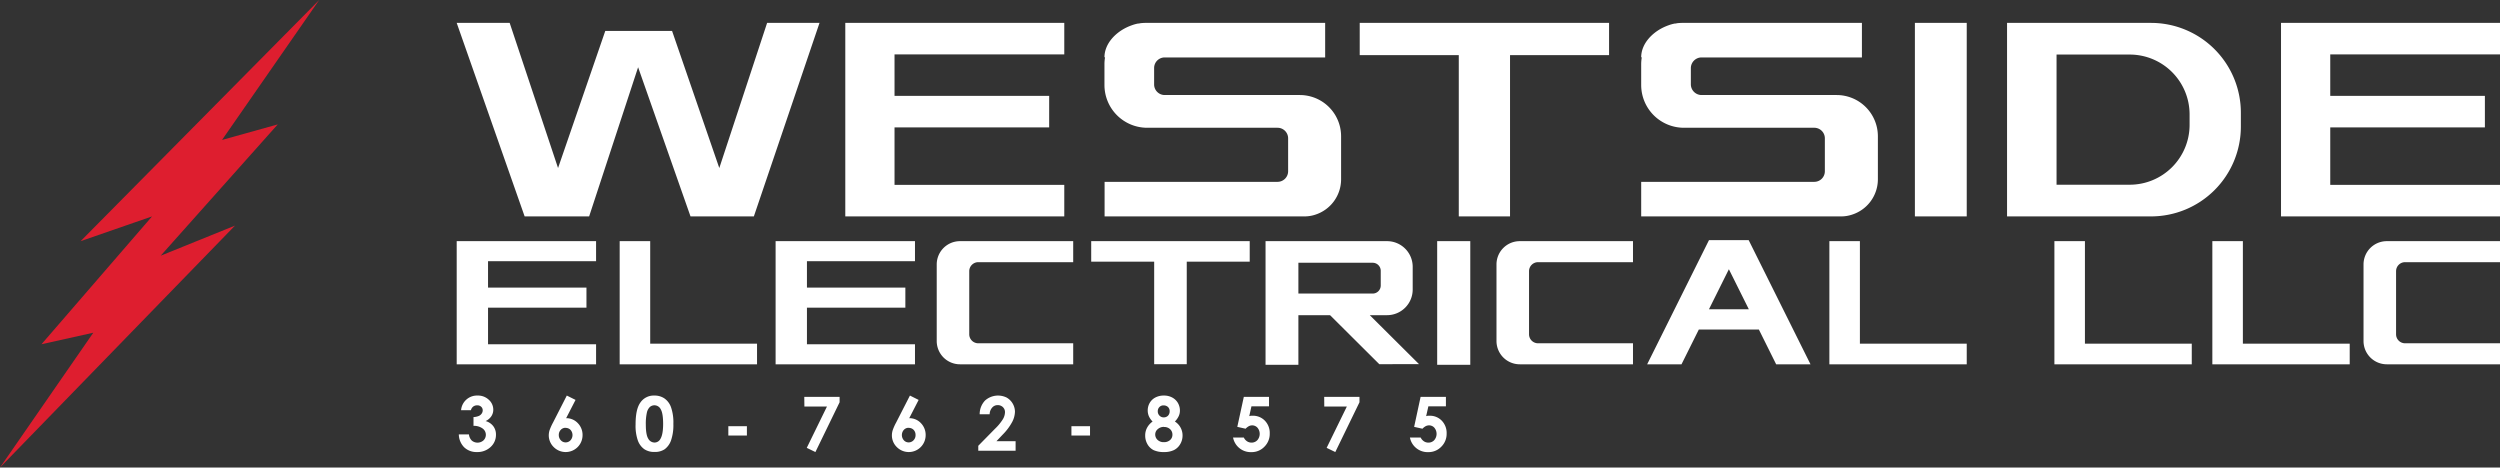 <svg xmlns="http://www.w3.org/2000/svg" viewBox="0 0 930.21 173.95"><rect x="0" y="0" width="930.21" height="173.95" fill="#333333" stroke="none"/><defs><style>.cls-1{fill:#fff}</style></defs><g id="Layer_2" data-name="Layer 2"><g id="Layer_2-2" data-name="Layer 2"><path class="cls-1" d="M169.93 8.52h19.71l18 54 17.57-51h24.86l17.57 51 17.79-54h19.5l-24.43 72h-23.57l-19.5-55.5-18.22 55.5h-24l-25.28-72zM396 20.25V8.52H314.52v72H396V68.79h-63.16V47.41h57.54V35.68h-57.54V20.25H396zM221.79 97.2v-7.47H169.93v45.83h51.86v-7.47h-40.2v-13.61h36.62v-7.46h-36.62V97.2h40.2zM340.45 97.2v-7.47H288.59v45.83h51.86v-7.47h-40.2v-13.61h36.62v-7.46h-36.62V97.2h40.2zM930.21 20.25V8.52h-81.48v72H930.21V68.79h-63.16V47.41h57.54V35.68h-57.54V20.25h63.16zM483.67 35.36h-50.3a3.94 3.94 0 01-3.94-3.94v-6.11a3.94 3.94 0 013.94-3.94h59.7V8.52h-66.86a12.94 12.94 0 00-1.39.07c-.36 0-.71.1-1.06.16h-.27a14.44 14.44 0 00-2.46.69l-.36.13-.6.24c-5 2.1-9.12 6.47-9.12 11.53h.22a14.8 14.8 0 00-.22 2.5v7.79a15.91 15.91 0 0015.91 15.91h48.49a3.94 3.94 0 013.94 3.94v12.24a3.94 3.94 0 01-3.94 3.94H411v12.86h74.41a12.72 12.72 0 003.92-.62A13.82 13.82 0 00499 66.7v-16a15.35 15.35 0 00-15.33-15.34zM683.38 35.36h-50.3a4 4 0 01-3.94-3.94v-6.11a4 4 0 013.94-3.94h59.71V8.52h-66.86a13.26 13.26 0 00-1.4.07c-.36 0-.71.1-1.06.16h-.26a14.81 14.81 0 00-2.47.69l-.36.13-.59.24c-5 2.1-9.13 6.47-9.13 11.53h.22a15.91 15.91 0 00-.22 2.5v7.79a15.91 15.91 0 0015.91 15.91h48.49a3.93 3.93 0 013.94 3.97v12.21a3.93 3.93 0 01-3.94 3.94h-64.4v12.86h74.41a12.78 12.78 0 003.93-.62 13.82 13.82 0 009.73-13.2v-16a15.35 15.35 0 00-15.35-15.34zM598.71 8.52h-92.78v12h36.86v60h19.07v-60h36.85v-12zM465 89.73h-58.98v7.63h23.43v38.14h12.12V97.36H465v-7.63zM712.5 8.52h19.29v72H712.5zM746.79 8.52v72h53.57a33.43 33.43 0 0033.43-33.43V42a33.43 33.43 0 00-33.43-33.48zm18.42 60.21V20.3h27.22a22.28 22.28 0 0122.28 22.29v3.86a22.28 22.28 0 01-22.28 22.28zM534.75 89.73h12.32v46h-12.32zM241.93 127.88V89.73h-11.36v45.83h51.11v-7.68h-39.75zM692.04 127.88V89.73h-11.36v45.83h51.11v-7.68h-39.75zM775.77 127.88V89.73h-11.36v45.83h51.11v-7.68h-39.75zM834.54 127.88V89.73h-11.36v45.83h51.11v-7.68h-39.75zM399.32 97.55v-7.82H357.2a8.66 8.66 0 00-8.66 8.66v28.5a8.65 8.65 0 008.66 8.66h42.12v-7.82H364a3.36 3.36 0 01-3.36-3.35v-23.47a3.37 3.37 0 013.36-3.36zM607.61 97.55v-7.82h-42.13a8.66 8.66 0 00-8.66 8.66v28.5a8.66 8.66 0 008.66 8.66h42.13v-7.82h-35.32a3.35 3.35 0 01-3.36-3.35v-23.47a3.36 3.36 0 013.36-3.36zM930.21 97.55v-7.82h-42.12a8.66 8.66 0 00-8.66 8.66v28.5a8.66 8.66 0 008.66 8.66h42.12v-7.82h-35.32a3.35 3.35 0 01-3.35-3.35v-23.47a3.36 3.36 0 013.35-3.36zM528 135.5l-18.33-18.23h6.44a9.54 9.54 0 009.53-9.54v-8.46a9.54 9.54 0 00-9.53-9.54h-45.22v46h12.22v-18.46h11.78l18.32 18.23zm-44.89-37.73h27.64a3 3 0 013 3v5.46a3 3 0 01-3 3h-27.64zM660.88 135.55h12.78l-23-46.19h-14.78l-23 46.19h12.78l6.44-12.93h22.35zm-25-20.48l7.41-14.89 7.42 14.89zM175.22 152.62h-3.66a5.94 5.94 0 016.18-5.44 5.81 5.81 0 014.13 1.56 4.93 4.93 0 011.67 3.72 4.34 4.34 0 01-.73 2.43 5.14 5.14 0 01-2.12 1.78 5.41 5.41 0 012.85 1.9 5.12 5.12 0 011 3.19 6.05 6.05 0 01-2 4.57 7.11 7.11 0 01-5.07 1.87 6.61 6.61 0 01-4.75-1.76 7 7 0 01-2-4.8h3.77a3.75 3.75 0 001.08 2.31 3.33 3.33 0 004.33-.1 2.88 2.88 0 00-.31-4.4 5.49 5.49 0 00-3.41-1v-3.26a6.09 6.09 0 002-.43 2.54 2.54 0 001.05-.88 2.09 2.09 0 00.38-1.18 1.76 1.76 0 00-.58-1.36 2.08 2.08 0 00-1.49-.53 2.44 2.44 0 00-1.49.49 2.54 2.54 0 00-.83 1.32zM210.9 147.18l3.25 1.62-3.5 6.8a5.84 5.84 0 014.32 1.82 6.24 6.24 0 011.79 4.54 6.28 6.28 0 01-10.76 4.36 6.1 6.1 0 01-1.81-4.32 6.78 6.78 0 01.28-1.87 19.51 19.51 0 011.29-2.88zm-.47 12a2.34 2.34 0 00-1.78.76 2.7 2.7 0 00-.73 1.93 2.74 2.74 0 00.76 1.95 2.38 2.38 0 001.76.79 2.47 2.47 0 001.83-.78 2.9 2.9 0 000-3.89 2.5 2.5 0 00-1.84-.73zM243.46 147.18a6.5 6.5 0 013.77 1.07 6.76 6.76 0 012.45 3.29 17.33 17.33 0 01.87 6.16 17.54 17.54 0 01-.88 6.2 7 7 0 01-2.36 3.26 6.4 6.4 0 01-3.74 1 6.57 6.57 0 01-3.8-1 6.77 6.77 0 01-2.41-3.18 16.7 16.7 0 01-.87-6.08c0-3.68.56-6.34 1.7-8a6 6 0 015.27-2.72zm.08 3.62a2.62 2.62 0 00-1.71.61 4.11 4.11 0 00-1.14 2.13 19 19 0 00-.39 4.43q0 3.79.9 5.24a2.67 2.67 0 002.34 1.45 2.45 2.45 0 002.2-1.37q1-1.66 1-5.55c0-2.64-.3-4.45-.89-5.45a2.63 2.63 0 00-2.31-1.49zM271 158.59h6.91v3.46H271zM299.26 147.68h13.14v2l-9 18.52-3.22-1.56 7.52-15.38h-8.4zM338.57 147.18l3.24 1.62-3.5 6.8a5.86 5.86 0 014.33 1.82 6.28 6.28 0 011.78 4.54 6.28 6.28 0 01-10.76 4.36 6.09 6.09 0 01-1.8-4.32 6.43 6.43 0 01.28-1.87 18.18 18.18 0 011.28-2.88zm-.48 12a2.34 2.34 0 00-1.78.76 2.93 2.93 0 000 3.88 2.38 2.38 0 001.76.79 2.47 2.47 0 001.83-.78 2.68 2.68 0 00.76-2A2.7 2.7 0 00340 160a2.5 2.5 0 00-1.91-.79zM368.23 154.13h-3.71a7.33 7.33 0 012-5.1 7.24 7.24 0 018.06-1.09 6.16 6.16 0 013.07 5.17 8.69 8.69 0 01-1 3.84 20.48 20.48 0 01-3.65 4.85l-2.24 2.37h7.13v3.53H364v-1.83l6.2-6.31a18.24 18.24 0 003-3.65 5.36 5.36 0 00.74-2.5 2.56 2.56 0 00-.76-1.91 2.71 2.71 0 00-2-.76 2.64 2.64 0 00-2 .91 3.85 3.85 0 00-.95 2.48zM398.66 158.59h6.92v3.46h-6.92zM437.16 156.84a6.13 6.13 0 012.85 5.21 6.18 6.18 0 01-.87 3.2 5.54 5.54 0 01-2.32 2.21 8.22 8.22 0 01-3.71.74 8.84 8.84 0 01-3.86-.71 5.47 5.47 0 01-2.28-2.17 6.34 6.34 0 01-.86-3.27 6 6 0 01.69-2.88 6.93 6.93 0 012.06-2.33 6.61 6.61 0 01-1.36-1.93 5.37 5.37 0 01-.45-2.17 5.52 5.52 0 01.75-2.85 5.18 5.18 0 012.12-2 6.64 6.64 0 013.14-.71 6.41 6.41 0 013.09.72 5.37 5.37 0 012.11 2 5.65 5.65 0 01.77 2.85 4.85 4.85 0 01-.41 2 7.39 7.39 0 01-1.46 2.09zm-4.07 2a3.34 3.34 0 00-2.31.84 2.56 2.56 0 00-.94 2 2.71 2.71 0 00.88 2 3.25 3.25 0 002.33.84 3.33 3.33 0 002.32-.79 2.58 2.58 0 00.87-2 2.7 2.7 0 00-.9-2.07 3.17 3.17 0 00-2.25-.78zm-.15-8a2 2 0 00-1.54.62 2.14 2.14 0 00-.61 1.58 2.19 2.19 0 00.64 1.61 2.1 2.1 0 001.58.65 2.16 2.16 0 001.59-.63 2.3 2.3 0 00.61-1.66 2.09 2.09 0 00-.62-1.57 2.29 2.29 0 00-1.65-.59zM462.8 147.68h9.38v3.52h-6.54l-.81 3.64a5.65 5.65 0 01.66-.15 4.64 4.64 0 01.63 0 6.1 6.1 0 014.53 1.85 6.57 6.57 0 011.8 4.76 6.71 6.71 0 01-2 4.93 6.55 6.55 0 01-4.85 2 6.69 6.69 0 01-6.8-5.44h4a3.42 3.42 0 001.22 1.42 3 3 0 001.66.48 2.89 2.89 0 002.16-.91 3.57 3.57 0 00.06-4.62 2.64 2.64 0 00-2-.89 2.61 2.61 0 00-1.23.31 4.5 4.5 0 00-1.19.94l-3.1-.69zM492.71 147.68h13.13v2l-9 18.52-3.22-1.56 7.52-15.38h-8.4zM528.58 147.68H538v3.52h-6.53l-.82 3.64a5.8 5.8 0 01.67-.15 4.49 4.49 0 01.62 0 6.07 6.07 0 014.53 1.85 6.57 6.57 0 011.8 4.76 6.7 6.7 0 01-2 4.93 6.58 6.58 0 01-4.85 2 6.69 6.69 0 01-6.81-5.44h4a3.5 3.5 0 001.22 1.42 3 3 0 001.67.48 2.88 2.88 0 002.15-.91 3.57 3.57 0 00.06-4.62 2.62 2.62 0 00-2-.89 2.68 2.68 0 00-1.24.31 4.5 4.5 0 00-1.19.94l-3.1-.69z"/><path fill="#de1e2f" d="M118.77 0L30 89.73l26.57-9.21-41.14 47.57 19.28-4.29L0 173.95l87.43-90-27.64 11.19 43.55-48.85-20.73 5.78L118.77 0z"/></g></g></svg>